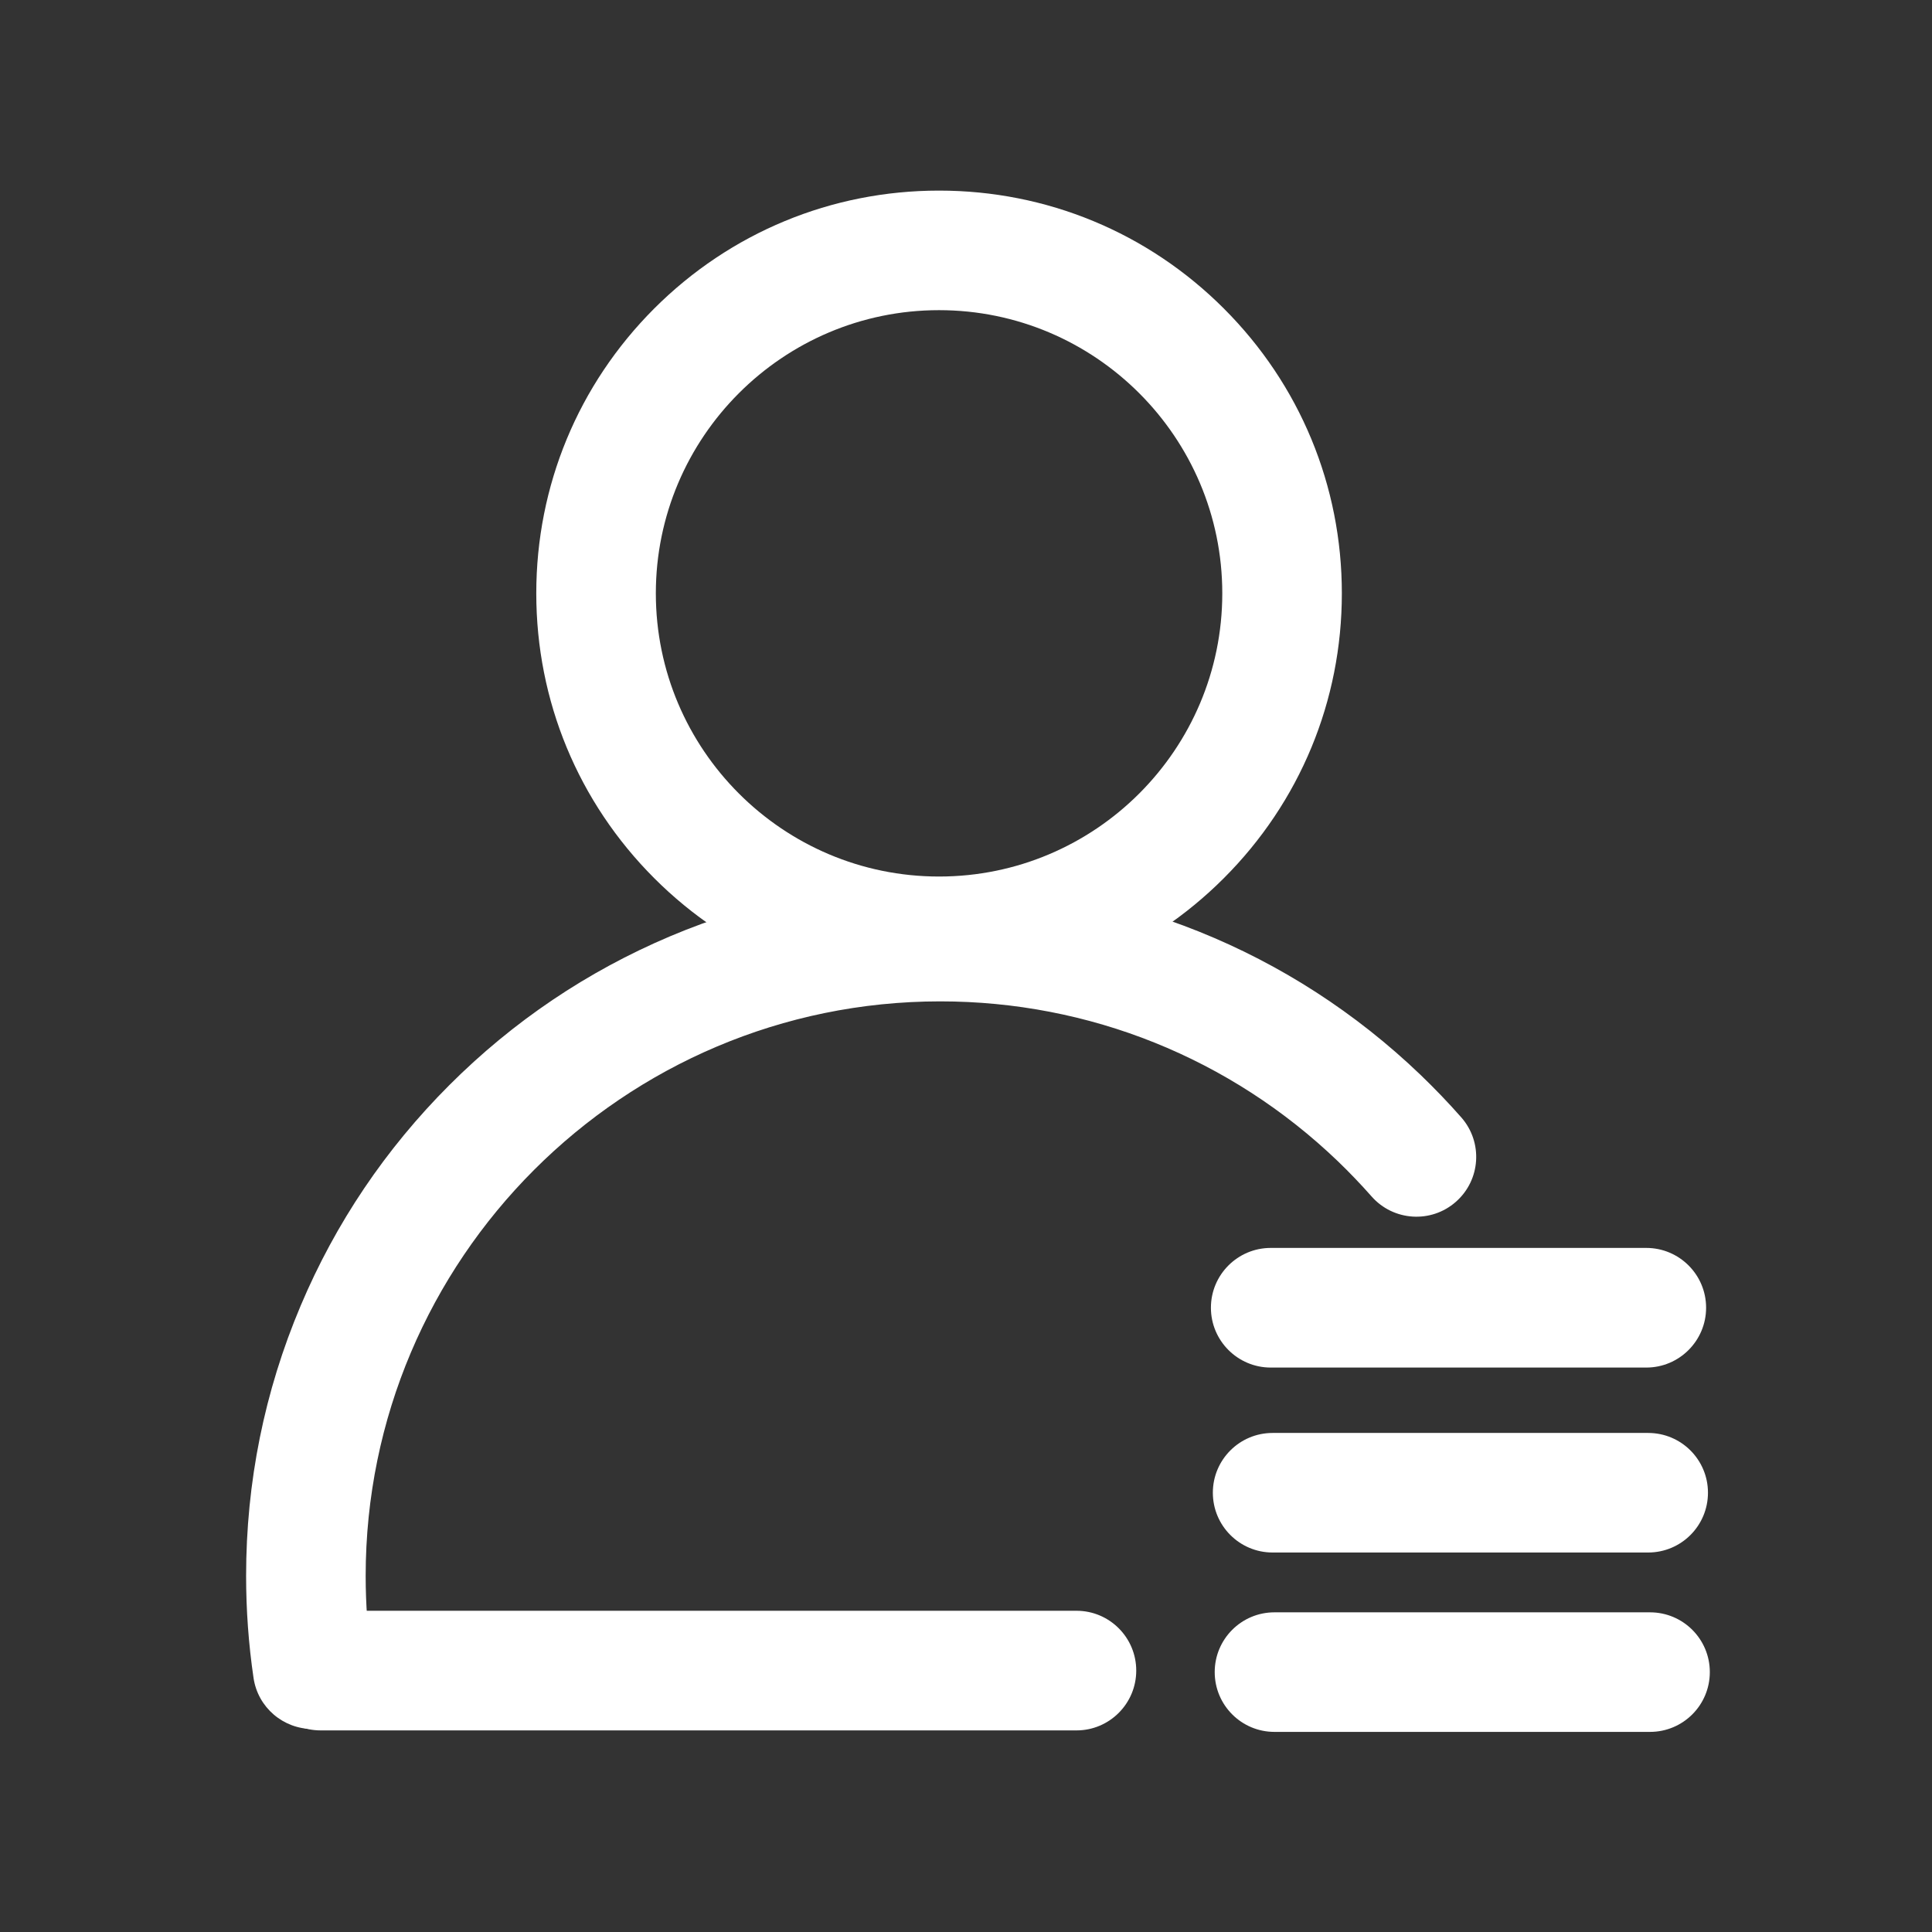 <svg width="26" height="26" viewBox="0 0 26 26" fill="none" xmlns="http://www.w3.org/2000/svg">
<rect x="0" y="0" width="26" height="26" fill="#333333" stroke="none"/>
<path d="M12.637 13.406C11.19 13.406 9.828 12.842 8.804 11.818C7.781 10.794 7.217 9.433 7.217 7.985C7.217 6.537 7.781 5.176 8.804 4.152C9.828 3.129 11.19 2.565 12.637 2.565C14.085 2.565 15.447 3.129 16.47 4.152C17.494 5.176 18.058 6.537 18.058 7.985C18.058 9.433 17.494 10.794 16.47 11.818C15.447 12.842 14.085 13.406 12.637 13.406ZM12.637 4.174C10.536 4.174 8.826 5.884 8.826 7.985C8.826 10.087 10.536 11.796 12.637 11.796C14.739 11.796 16.449 10.087 16.449 7.985C16.449 5.884 14.739 4.174 12.637 4.174Z" fill="white"/>
<path d="M4.207 23.268C3.814 23.268 3.471 22.98 3.412 22.581C3.345 22.126 3.312 21.667 3.312 21.208C3.312 19.947 3.559 18.724 4.046 17.572C4.516 16.459 5.19 15.46 6.047 14.603C6.905 13.745 7.904 13.072 9.016 12.601C10.168 12.114 11.392 11.867 12.653 11.867C15.074 11.867 17.37 12.79 19.118 14.466C19.308 14.649 19.491 14.839 19.665 15.037C19.959 15.371 19.927 15.879 19.593 16.173C19.26 16.467 18.751 16.434 18.458 16.101C18.313 15.937 18.162 15.779 18.004 15.627C16.558 14.24 14.657 13.476 12.653 13.476C8.389 13.476 4.921 16.945 4.921 21.208C4.921 21.589 4.949 21.972 5.004 22.346C5.069 22.786 4.765 23.195 4.325 23.259C4.286 23.265 4.246 23.268 4.207 23.268Z" fill="white"/>
<path d="M14.487 23.287H4.315C3.871 23.287 3.51 22.926 3.51 22.482C3.51 22.037 3.871 21.677 4.315 21.677H14.487C14.931 21.677 15.291 22.037 15.291 22.482C15.291 22.926 14.931 23.287 14.487 23.287ZM22.155 18.404H17.101C16.657 18.404 16.296 18.043 16.296 17.599C16.296 17.154 16.657 16.794 17.101 16.794H22.155C22.599 16.794 22.96 17.154 22.96 17.599C22.96 18.043 22.599 18.404 22.155 18.404ZM22.18 20.893H17.126C16.682 20.893 16.322 20.533 16.322 20.088C16.322 19.644 16.682 19.284 17.126 19.284H22.18C22.625 19.284 22.985 19.644 22.985 20.088C22.985 20.533 22.625 20.893 22.18 20.893ZM22.205 23.307H17.151C16.707 23.307 16.347 22.947 16.347 22.502C16.347 22.058 16.707 21.698 17.151 21.698H22.205C22.65 21.698 23.01 22.058 23.01 22.502C23.01 22.947 22.65 23.307 22.205 23.307Z" fill="white"/>
</svg>
